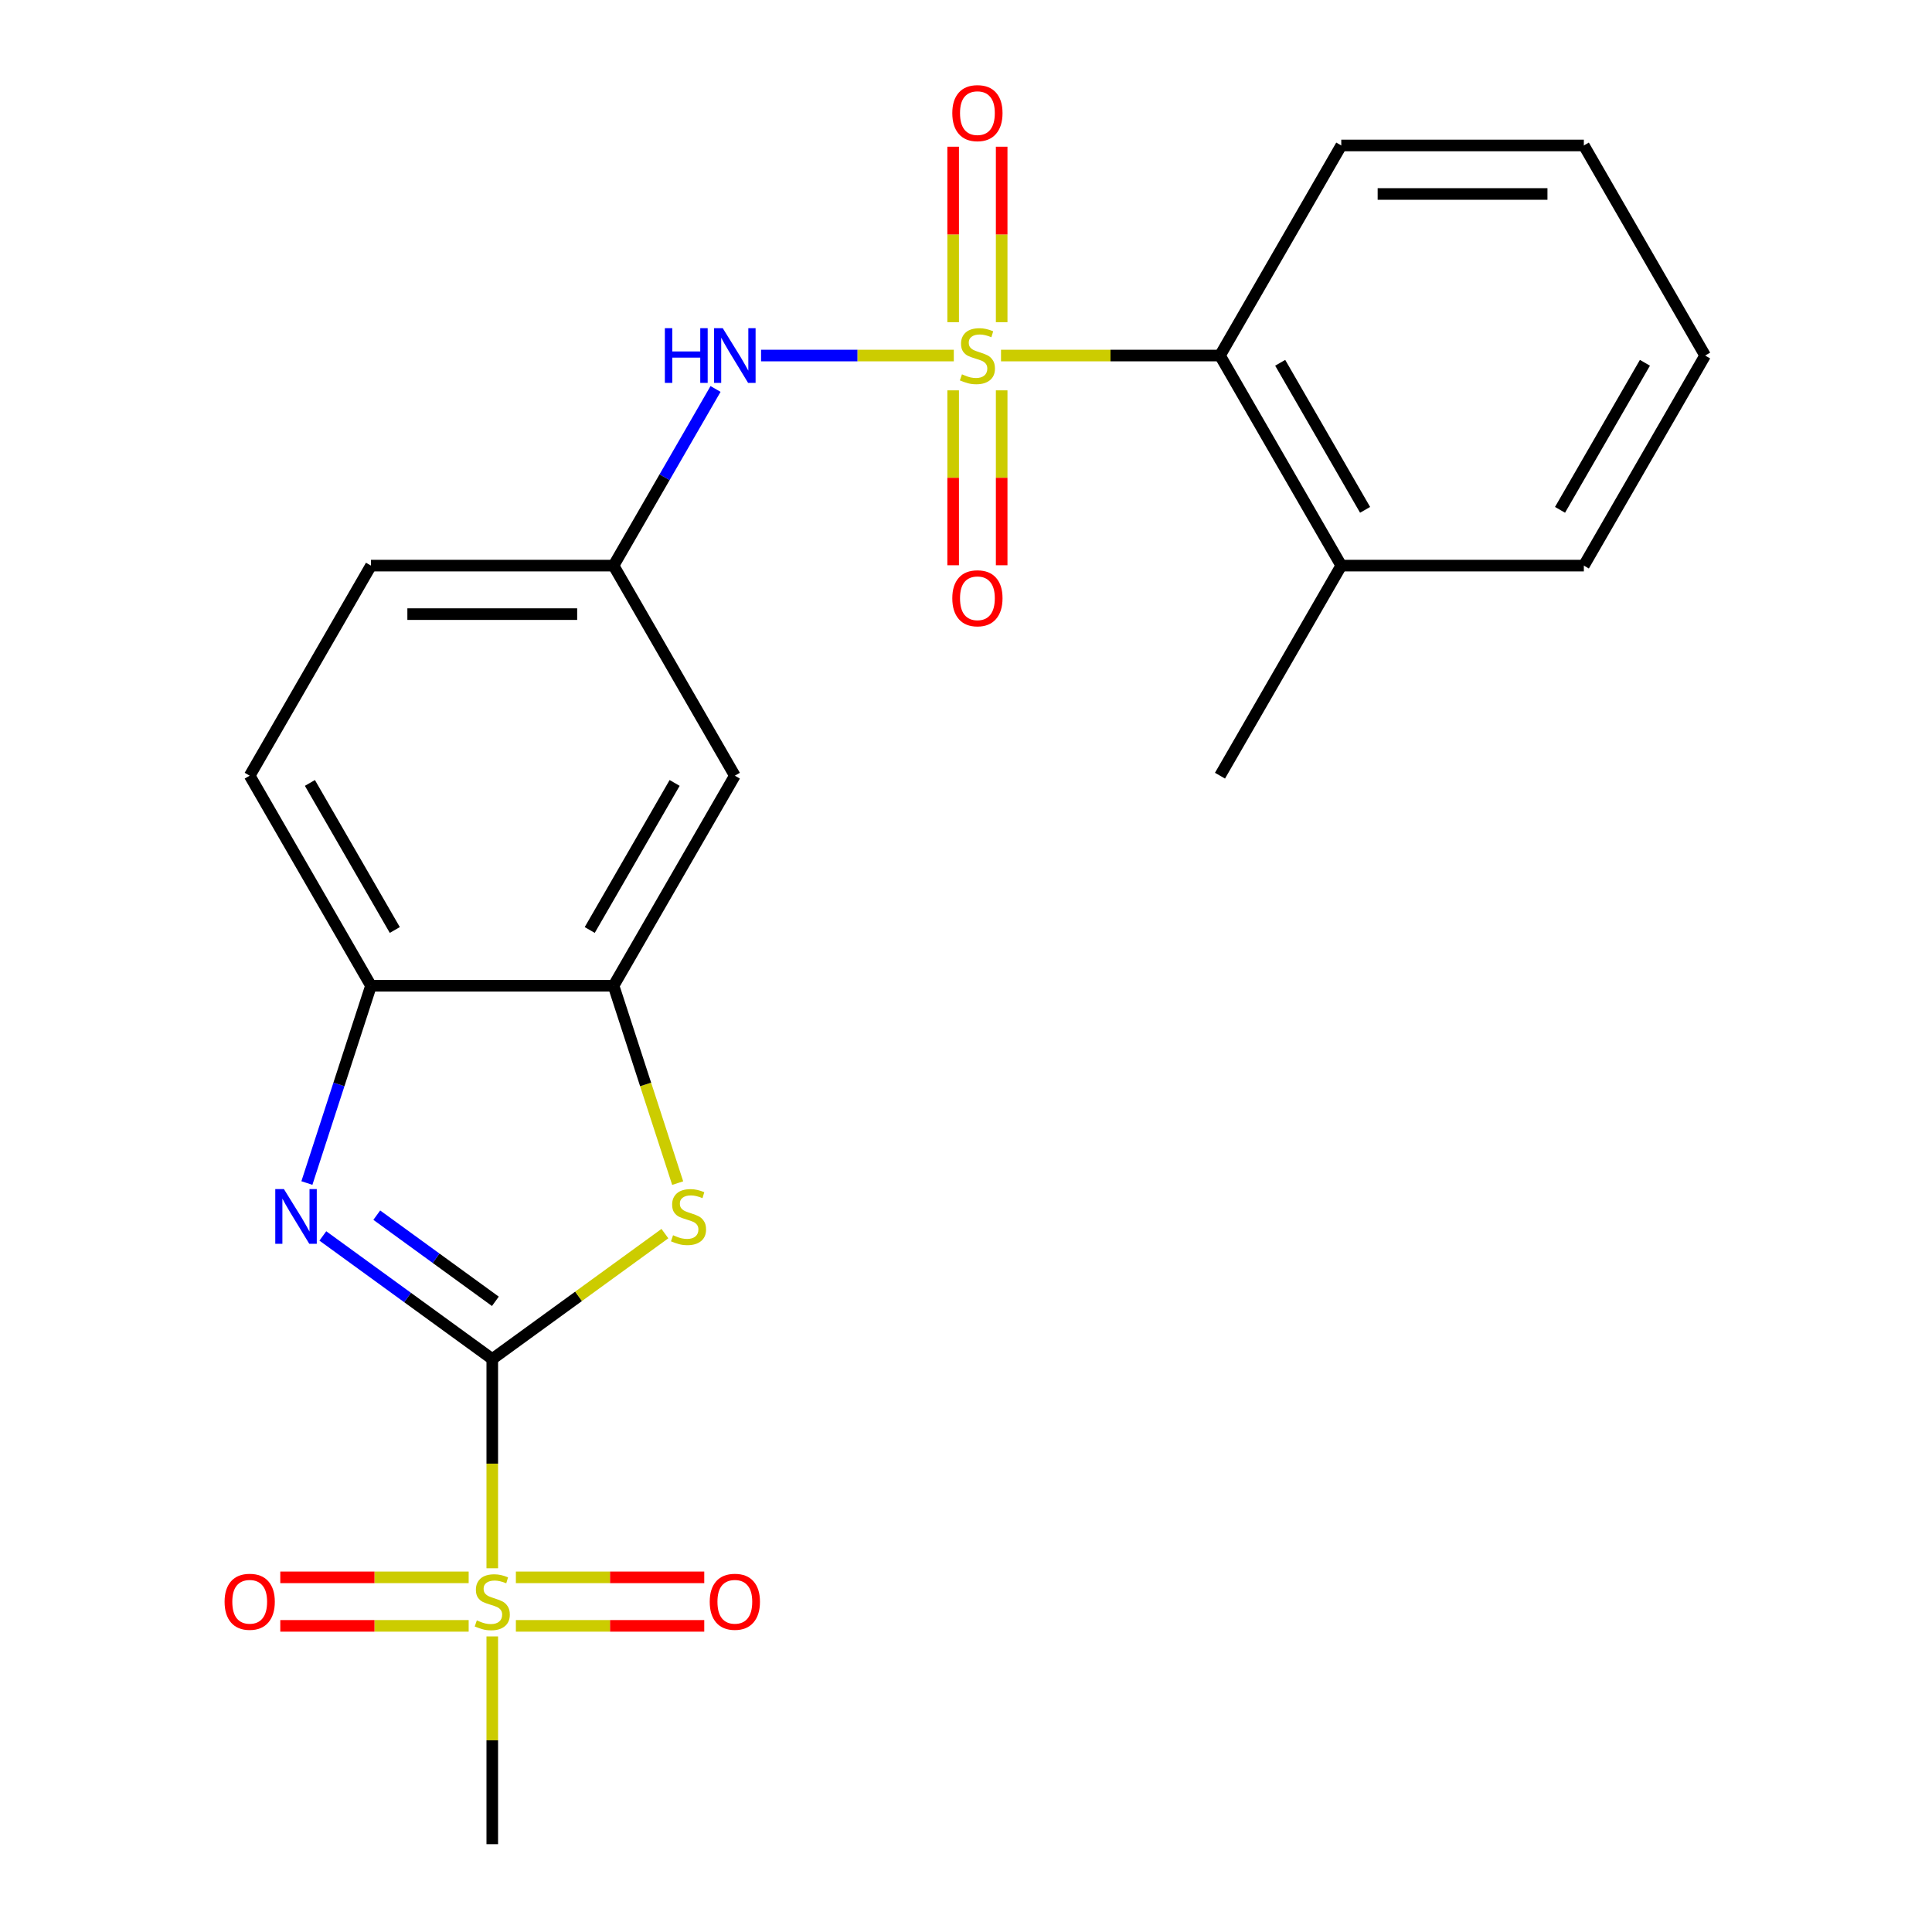 <?xml version='1.0' encoding='iso-8859-1'?>
<svg version='1.1' baseProfile='full'
              xmlns='http://www.w3.org/2000/svg'
                      xmlns:rdkit='http://www.rdkit.org/xml'
                      xmlns:xlink='http://www.w3.org/1999/xlink'
                  xml:space='preserve'
width='1000px' height='1000px' viewBox='0 0 1000 1000'>
<!-- END OF HEADER -->
<rect style='opacity:1.0;fill:#FFFFFF;stroke:none' width='1000' height='1000' x='0' y='0'> </rect>
<path class='bond-5' d='M 493.689,184.025 L 443.808,184.025' style='fill:none;fill-rule:evenodd;stroke:#CCCC00;stroke-width:6px;stroke-linecap:butt;stroke-linejoin:miter;stroke-opacity:1' />
<path class='bond-5' d='M 443.808,184.025 L 393.926,184.025' style='fill:none;fill-rule:evenodd;stroke:#0000FF;stroke-width:6px;stroke-linecap:butt;stroke-linejoin:miter;stroke-opacity:1' />
<path class='bond-7' d='M 518.127,184.025 L 574.795,184.025' style='fill:none;fill-rule:evenodd;stroke:#CCCC00;stroke-width:6px;stroke-linecap:butt;stroke-linejoin:miter;stroke-opacity:1' />
<path class='bond-7' d='M 574.795,184.025 L 631.463,184.025' style='fill:none;fill-rule:evenodd;stroke:#000000;stroke-width:6px;stroke-linecap:butt;stroke-linejoin:miter;stroke-opacity:1' />
<path class='bond-8' d='M 493.352,202.044 L 493.352,247.308' style='fill:none;fill-rule:evenodd;stroke:#CCCC00;stroke-width:6px;stroke-linecap:butt;stroke-linejoin:miter;stroke-opacity:1' />
<path class='bond-8' d='M 493.352,247.308 L 493.352,292.572' style='fill:none;fill-rule:evenodd;stroke:#FF0000;stroke-width:6px;stroke-linecap:butt;stroke-linejoin:miter;stroke-opacity:1' />
<path class='bond-8' d='M 518.463,202.044 L 518.463,247.308' style='fill:none;fill-rule:evenodd;stroke:#CCCC00;stroke-width:6px;stroke-linecap:butt;stroke-linejoin:miter;stroke-opacity:1' />
<path class='bond-8' d='M 518.463,247.308 L 518.463,292.572' style='fill:none;fill-rule:evenodd;stroke:#FF0000;stroke-width:6px;stroke-linecap:butt;stroke-linejoin:miter;stroke-opacity:1' />
<path class='bond-9' d='M 518.463,166.766 L 518.463,121.352' style='fill:none;fill-rule:evenodd;stroke:#CCCC00;stroke-width:6px;stroke-linecap:butt;stroke-linejoin:miter;stroke-opacity:1' />
<path class='bond-9' d='M 518.463,121.352 L 518.463,75.938' style='fill:none;fill-rule:evenodd;stroke:#FF0000;stroke-width:6px;stroke-linecap:butt;stroke-linejoin:miter;stroke-opacity:1' />
<path class='bond-9' d='M 493.352,166.766 L 493.352,121.352' style='fill:none;fill-rule:evenodd;stroke:#CCCC00;stroke-width:6px;stroke-linecap:butt;stroke-linejoin:miter;stroke-opacity:1' />
<path class='bond-9' d='M 493.352,121.352 L 493.352,75.938' style='fill:none;fill-rule:evenodd;stroke:#FF0000;stroke-width:6px;stroke-linecap:butt;stroke-linejoin:miter;stroke-opacity:1' />
<path class='bond-0' d='M 254.798,703.436 L 299.477,670.975' style='fill:none;fill-rule:evenodd;stroke:#000000;stroke-width:6px;stroke-linecap:butt;stroke-linejoin:miter;stroke-opacity:1' />
<path class='bond-0' d='M 299.477,670.975 L 344.155,638.514' style='fill:none;fill-rule:evenodd;stroke:#CCCC00;stroke-width:6px;stroke-linecap:butt;stroke-linejoin:miter;stroke-opacity:1' />
<path class='bond-1' d='M 254.798,703.436 L 254.798,757.584' style='fill:none;fill-rule:evenodd;stroke:#000000;stroke-width:6px;stroke-linecap:butt;stroke-linejoin:miter;stroke-opacity:1' />
<path class='bond-1' d='M 254.798,757.584 L 254.798,811.732' style='fill:none;fill-rule:evenodd;stroke:#CCCC00;stroke-width:6px;stroke-linecap:butt;stroke-linejoin:miter;stroke-opacity:1' />
<path class='bond-25' d='M 254.798,703.436 L 210.949,671.578' style='fill:none;fill-rule:evenodd;stroke:#000000;stroke-width:6px;stroke-linecap:butt;stroke-linejoin:miter;stroke-opacity:1' />
<path class='bond-25' d='M 210.949,671.578 L 167.101,639.72' style='fill:none;fill-rule:evenodd;stroke:#0000FF;stroke-width:6px;stroke-linecap:butt;stroke-linejoin:miter;stroke-opacity:1' />
<path class='bond-25' d='M 256.403,673.563 L 225.709,651.262' style='fill:none;fill-rule:evenodd;stroke:#000000;stroke-width:6px;stroke-linecap:butt;stroke-linejoin:miter;stroke-opacity:1' />
<path class='bond-25' d='M 225.709,651.262 L 195.015,628.962' style='fill:none;fill-rule:evenodd;stroke:#0000FF;stroke-width:6px;stroke-linecap:butt;stroke-linejoin:miter;stroke-opacity:1' />
<path class='bond-11' d='M 267.017,841.546 L 315.768,841.546' style='fill:none;fill-rule:evenodd;stroke:#CCCC00;stroke-width:6px;stroke-linecap:butt;stroke-linejoin:miter;stroke-opacity:1' />
<path class='bond-11' d='M 315.768,841.546 L 364.52,841.546' style='fill:none;fill-rule:evenodd;stroke:#FF0000;stroke-width:6px;stroke-linecap:butt;stroke-linejoin:miter;stroke-opacity:1' />
<path class='bond-11' d='M 267.017,816.435 L 315.768,816.435' style='fill:none;fill-rule:evenodd;stroke:#CCCC00;stroke-width:6px;stroke-linecap:butt;stroke-linejoin:miter;stroke-opacity:1' />
<path class='bond-11' d='M 315.768,816.435 L 364.52,816.435' style='fill:none;fill-rule:evenodd;stroke:#FF0000;stroke-width:6px;stroke-linecap:butt;stroke-linejoin:miter;stroke-opacity:1' />
<path class='bond-12' d='M 242.579,816.435 L 193.828,816.435' style='fill:none;fill-rule:evenodd;stroke:#CCCC00;stroke-width:6px;stroke-linecap:butt;stroke-linejoin:miter;stroke-opacity:1' />
<path class='bond-12' d='M 193.828,816.435 L 145.076,816.435' style='fill:none;fill-rule:evenodd;stroke:#FF0000;stroke-width:6px;stroke-linecap:butt;stroke-linejoin:miter;stroke-opacity:1' />
<path class='bond-12' d='M 242.579,841.546 L 193.828,841.546' style='fill:none;fill-rule:evenodd;stroke:#CCCC00;stroke-width:6px;stroke-linecap:butt;stroke-linejoin:miter;stroke-opacity:1' />
<path class='bond-12' d='M 193.828,841.546 L 145.076,841.546' style='fill:none;fill-rule:evenodd;stroke:#FF0000;stroke-width:6px;stroke-linecap:butt;stroke-linejoin:miter;stroke-opacity:1' />
<path class='bond-16' d='M 254.798,847.009 L 254.798,900.777' style='fill:none;fill-rule:evenodd;stroke:#CCCC00;stroke-width:6px;stroke-linecap:butt;stroke-linejoin:miter;stroke-opacity:1' />
<path class='bond-16' d='M 254.798,900.777 L 254.798,954.545' style='fill:none;fill-rule:evenodd;stroke:#000000;stroke-width:6px;stroke-linecap:butt;stroke-linejoin:miter;stroke-opacity:1' />
<path class='bond-2' d='M 158.843,612.337 L 175.432,561.282' style='fill:none;fill-rule:evenodd;stroke:#0000FF;stroke-width:6px;stroke-linecap:butt;stroke-linejoin:miter;stroke-opacity:1' />
<path class='bond-2' d='M 175.432,561.282 L 192.021,510.226' style='fill:none;fill-rule:evenodd;stroke:#000000;stroke-width:6px;stroke-linecap:butt;stroke-linejoin:miter;stroke-opacity:1' />
<path class='bond-3' d='M 350.766,612.377 L 334.171,561.302' style='fill:none;fill-rule:evenodd;stroke:#CCCC00;stroke-width:6px;stroke-linecap:butt;stroke-linejoin:miter;stroke-opacity:1' />
<path class='bond-3' d='M 334.171,561.302 L 317.575,510.226' style='fill:none;fill-rule:evenodd;stroke:#000000;stroke-width:6px;stroke-linecap:butt;stroke-linejoin:miter;stroke-opacity:1' />
<path class='bond-4' d='M 317.575,510.226 L 380.353,401.493' style='fill:none;fill-rule:evenodd;stroke:#000000;stroke-width:6px;stroke-linecap:butt;stroke-linejoin:miter;stroke-opacity:1' />
<path class='bond-4' d='M 305.245,481.361 L 349.19,405.247' style='fill:none;fill-rule:evenodd;stroke:#000000;stroke-width:6px;stroke-linecap:butt;stroke-linejoin:miter;stroke-opacity:1' />
<path class='bond-24' d='M 317.575,510.226 L 192.021,510.226' style='fill:none;fill-rule:evenodd;stroke:#000000;stroke-width:6px;stroke-linecap:butt;stroke-linejoin:miter;stroke-opacity:1' />
<path class='bond-13' d='M 370.365,201.324 L 343.97,247.041' style='fill:none;fill-rule:evenodd;stroke:#0000FF;stroke-width:6px;stroke-linecap:butt;stroke-linejoin:miter;stroke-opacity:1' />
<path class='bond-13' d='M 343.97,247.041 L 317.575,292.759' style='fill:none;fill-rule:evenodd;stroke:#000000;stroke-width:6px;stroke-linecap:butt;stroke-linejoin:miter;stroke-opacity:1' />
<path class='bond-6' d='M 192.021,510.226 L 129.243,401.493' style='fill:none;fill-rule:evenodd;stroke:#000000;stroke-width:6px;stroke-linecap:butt;stroke-linejoin:miter;stroke-opacity:1' />
<path class='bond-6' d='M 204.351,481.361 L 160.406,405.247' style='fill:none;fill-rule:evenodd;stroke:#000000;stroke-width:6px;stroke-linecap:butt;stroke-linejoin:miter;stroke-opacity:1' />
<path class='bond-14' d='M 631.463,184.025 L 694.24,292.759' style='fill:none;fill-rule:evenodd;stroke:#000000;stroke-width:6px;stroke-linecap:butt;stroke-linejoin:miter;stroke-opacity:1' />
<path class='bond-14' d='M 662.626,187.78 L 706.57,263.893' style='fill:none;fill-rule:evenodd;stroke:#000000;stroke-width:6px;stroke-linecap:butt;stroke-linejoin:miter;stroke-opacity:1' />
<path class='bond-18' d='M 631.463,184.025 L 694.24,75.291' style='fill:none;fill-rule:evenodd;stroke:#000000;stroke-width:6px;stroke-linecap:butt;stroke-linejoin:miter;stroke-opacity:1' />
<path class='bond-10' d='M 380.353,401.493 L 317.575,292.759' style='fill:none;fill-rule:evenodd;stroke:#000000;stroke-width:6px;stroke-linecap:butt;stroke-linejoin:miter;stroke-opacity:1' />
<path class='bond-17' d='M 317.575,292.759 L 192.021,292.759' style='fill:none;fill-rule:evenodd;stroke:#000000;stroke-width:6px;stroke-linecap:butt;stroke-linejoin:miter;stroke-opacity:1' />
<path class='bond-17' d='M 298.742,317.87 L 210.854,317.87' style='fill:none;fill-rule:evenodd;stroke:#000000;stroke-width:6px;stroke-linecap:butt;stroke-linejoin:miter;stroke-opacity:1' />
<path class='bond-19' d='M 694.24,292.759 L 631.463,401.493' style='fill:none;fill-rule:evenodd;stroke:#000000;stroke-width:6px;stroke-linecap:butt;stroke-linejoin:miter;stroke-opacity:1' />
<path class='bond-20' d='M 694.24,292.759 L 819.795,292.759' style='fill:none;fill-rule:evenodd;stroke:#000000;stroke-width:6px;stroke-linecap:butt;stroke-linejoin:miter;stroke-opacity:1' />
<path class='bond-15' d='M 129.243,401.493 L 192.021,292.759' style='fill:none;fill-rule:evenodd;stroke:#000000;stroke-width:6px;stroke-linecap:butt;stroke-linejoin:miter;stroke-opacity:1' />
<path class='bond-21' d='M 694.24,75.291 L 819.795,75.291' style='fill:none;fill-rule:evenodd;stroke:#000000;stroke-width:6px;stroke-linecap:butt;stroke-linejoin:miter;stroke-opacity:1' />
<path class='bond-21' d='M 713.074,100.402 L 800.962,100.402' style='fill:none;fill-rule:evenodd;stroke:#000000;stroke-width:6px;stroke-linecap:butt;stroke-linejoin:miter;stroke-opacity:1' />
<path class='bond-23' d='M 819.795,292.759 L 882.573,184.025' style='fill:none;fill-rule:evenodd;stroke:#000000;stroke-width:6px;stroke-linecap:butt;stroke-linejoin:miter;stroke-opacity:1' />
<path class='bond-23' d='M 807.465,263.893 L 851.409,187.78' style='fill:none;fill-rule:evenodd;stroke:#000000;stroke-width:6px;stroke-linecap:butt;stroke-linejoin:miter;stroke-opacity:1' />
<path class='bond-22' d='M 819.795,75.291 L 882.573,184.025' style='fill:none;fill-rule:evenodd;stroke:#000000;stroke-width:6px;stroke-linecap:butt;stroke-linejoin:miter;stroke-opacity:1' />
<path  class='atom-0' d='M 497.908 193.745
Q 498.228 193.865, 499.548 194.425
Q 500.868 194.985, 502.308 195.345
Q 503.788 195.665, 505.228 195.665
Q 507.908 195.665, 509.468 194.385
Q 511.028 193.065, 511.028 190.785
Q 511.028 189.225, 510.228 188.265
Q 509.468 187.305, 508.268 186.785
Q 507.068 186.265, 505.068 185.665
Q 502.548 184.905, 501.028 184.185
Q 499.548 183.465, 498.468 181.945
Q 497.428 180.425, 497.428 177.865
Q 497.428 174.305, 499.828 172.105
Q 502.268 169.905, 507.068 169.905
Q 510.348 169.905, 514.068 171.465
L 513.148 174.545
Q 509.748 173.145, 507.188 173.145
Q 504.428 173.145, 502.908 174.305
Q 501.388 175.425, 501.428 177.385
Q 501.428 178.905, 502.188 179.825
Q 502.988 180.745, 504.108 181.265
Q 505.268 181.785, 507.188 182.385
Q 509.748 183.185, 511.268 183.985
Q 512.788 184.785, 513.868 186.425
Q 514.988 188.025, 514.988 190.785
Q 514.988 194.705, 512.348 196.825
Q 509.748 198.905, 505.388 198.905
Q 502.868 198.905, 500.948 198.345
Q 499.068 197.825, 496.828 196.905
L 497.908 193.745
' fill='#CCCC00'/>
<path  class='atom-2' d='M 246.798 838.711
Q 247.118 838.831, 248.438 839.391
Q 249.758 839.951, 251.198 840.311
Q 252.678 840.631, 254.118 840.631
Q 256.798 840.631, 258.358 839.351
Q 259.918 838.031, 259.918 835.751
Q 259.918 834.191, 259.118 833.231
Q 258.358 832.271, 257.158 831.751
Q 255.958 831.231, 253.958 830.631
Q 251.438 829.871, 249.918 829.151
Q 248.438 828.431, 247.358 826.911
Q 246.318 825.391, 246.318 822.831
Q 246.318 819.271, 248.718 817.071
Q 251.158 814.871, 255.958 814.871
Q 259.238 814.871, 262.958 816.431
L 262.038 819.511
Q 258.638 818.111, 256.078 818.111
Q 253.318 818.111, 251.798 819.271
Q 250.278 820.391, 250.318 822.351
Q 250.318 823.871, 251.078 824.791
Q 251.878 825.711, 252.998 826.231
Q 254.158 826.751, 256.078 827.351
Q 258.638 828.151, 260.158 828.951
Q 261.678 829.751, 262.758 831.391
Q 263.878 832.991, 263.878 835.751
Q 263.878 839.671, 261.238 841.791
Q 258.638 843.871, 254.278 843.871
Q 251.758 843.871, 249.838 843.311
Q 247.958 842.791, 245.718 841.871
L 246.798 838.711
' fill='#CCCC00'/>
<path  class='atom-3' d='M 146.962 615.476
L 156.242 630.476
Q 157.162 631.956, 158.642 634.636
Q 160.122 637.316, 160.202 637.476
L 160.202 615.476
L 163.962 615.476
L 163.962 643.796
L 160.082 643.796
L 150.122 627.396
Q 148.962 625.476, 147.722 623.276
Q 146.522 621.076, 146.162 620.396
L 146.162 643.796
L 142.482 643.796
L 142.482 615.476
L 146.962 615.476
' fill='#0000FF'/>
<path  class='atom-4' d='M 348.374 639.356
Q 348.694 639.476, 350.014 640.036
Q 351.334 640.596, 352.774 640.956
Q 354.254 641.276, 355.694 641.276
Q 358.374 641.276, 359.934 639.996
Q 361.494 638.676, 361.494 636.396
Q 361.494 634.836, 360.694 633.876
Q 359.934 632.916, 358.734 632.396
Q 357.534 631.876, 355.534 631.276
Q 353.014 630.516, 351.494 629.796
Q 350.014 629.076, 348.934 627.556
Q 347.894 626.036, 347.894 623.476
Q 347.894 619.916, 350.294 617.716
Q 352.734 615.516, 357.534 615.516
Q 360.814 615.516, 364.534 617.076
L 363.614 620.156
Q 360.214 618.756, 357.654 618.756
Q 354.894 618.756, 353.374 619.916
Q 351.854 621.036, 351.894 622.996
Q 351.894 624.516, 352.654 625.436
Q 353.454 626.356, 354.574 626.876
Q 355.734 627.396, 357.654 627.996
Q 360.214 628.796, 361.734 629.596
Q 363.254 630.396, 364.334 632.036
Q 365.454 633.636, 365.454 636.396
Q 365.454 640.316, 362.814 642.436
Q 360.214 644.516, 355.854 644.516
Q 353.334 644.516, 351.414 643.956
Q 349.534 643.436, 347.294 642.516
L 348.374 639.356
' fill='#CCCC00'/>
<path  class='atom-6' d='M 344.133 169.865
L 347.973 169.865
L 347.973 181.905
L 362.453 181.905
L 362.453 169.865
L 366.293 169.865
L 366.293 198.185
L 362.453 198.185
L 362.453 185.105
L 347.973 185.105
L 347.973 198.185
L 344.133 198.185
L 344.133 169.865
' fill='#0000FF'/>
<path  class='atom-6' d='M 374.093 169.865
L 383.373 184.865
Q 384.293 186.345, 385.773 189.025
Q 387.253 191.705, 387.333 191.865
L 387.333 169.865
L 391.093 169.865
L 391.093 198.185
L 387.213 198.185
L 377.253 181.785
Q 376.093 179.865, 374.853 177.665
Q 373.653 175.465, 373.293 174.785
L 373.293 198.185
L 369.613 198.185
L 369.613 169.865
L 374.093 169.865
' fill='#0000FF'/>
<path  class='atom-9' d='M 492.908 309.66
Q 492.908 302.86, 496.268 299.06
Q 499.628 295.26, 505.908 295.26
Q 512.188 295.26, 515.548 299.06
Q 518.908 302.86, 518.908 309.66
Q 518.908 316.54, 515.508 320.46
Q 512.108 324.34, 505.908 324.34
Q 499.668 324.34, 496.268 320.46
Q 492.908 316.58, 492.908 309.66
M 505.908 321.14
Q 510.228 321.14, 512.548 318.26
Q 514.908 315.34, 514.908 309.66
Q 514.908 304.1, 512.548 301.3
Q 510.228 298.46, 505.908 298.46
Q 501.588 298.46, 499.228 301.26
Q 496.908 304.06, 496.908 309.66
Q 496.908 315.38, 499.228 318.26
Q 501.588 321.14, 505.908 321.14
' fill='#FF0000'/>
<path  class='atom-10' d='M 492.908 58.55
Q 492.908 51.75, 496.268 47.95
Q 499.628 44.15, 505.908 44.15
Q 512.188 44.15, 515.548 47.95
Q 518.908 51.75, 518.908 58.55
Q 518.908 65.43, 515.508 69.35
Q 512.108 73.23, 505.908 73.23
Q 499.668 73.23, 496.268 69.35
Q 492.908 65.47, 492.908 58.55
M 505.908 70.03
Q 510.228 70.03, 512.548 67.15
Q 514.908 64.23, 514.908 58.55
Q 514.908 52.99, 512.548 50.19
Q 510.228 47.35, 505.908 47.35
Q 501.588 47.35, 499.228 50.15
Q 496.908 52.95, 496.908 58.55
Q 496.908 64.27, 499.228 67.15
Q 501.588 70.03, 505.908 70.03
' fill='#FF0000'/>
<path  class='atom-12' d='M 367.353 829.071
Q 367.353 822.271, 370.713 818.471
Q 374.073 814.671, 380.353 814.671
Q 386.633 814.671, 389.993 818.471
Q 393.353 822.271, 393.353 829.071
Q 393.353 835.951, 389.953 839.871
Q 386.553 843.751, 380.353 843.751
Q 374.113 843.751, 370.713 839.871
Q 367.353 835.991, 367.353 829.071
M 380.353 840.551
Q 384.673 840.551, 386.993 837.671
Q 389.353 834.751, 389.353 829.071
Q 389.353 823.511, 386.993 820.711
Q 384.673 817.871, 380.353 817.871
Q 376.033 817.871, 373.673 820.671
Q 371.353 823.471, 371.353 829.071
Q 371.353 834.791, 373.673 837.671
Q 376.033 840.551, 380.353 840.551
' fill='#FF0000'/>
<path  class='atom-13' d='M 116.243 829.071
Q 116.243 822.271, 119.603 818.471
Q 122.963 814.671, 129.243 814.671
Q 135.523 814.671, 138.883 818.471
Q 142.243 822.271, 142.243 829.071
Q 142.243 835.951, 138.843 839.871
Q 135.443 843.751, 129.243 843.751
Q 123.003 843.751, 119.603 839.871
Q 116.243 835.991, 116.243 829.071
M 129.243 840.551
Q 133.563 840.551, 135.883 837.671
Q 138.243 834.751, 138.243 829.071
Q 138.243 823.511, 135.883 820.711
Q 133.563 817.871, 129.243 817.871
Q 124.923 817.871, 122.563 820.671
Q 120.243 823.471, 120.243 829.071
Q 120.243 834.791, 122.563 837.671
Q 124.923 840.551, 129.243 840.551
' fill='#FF0000'/>
</svg>

